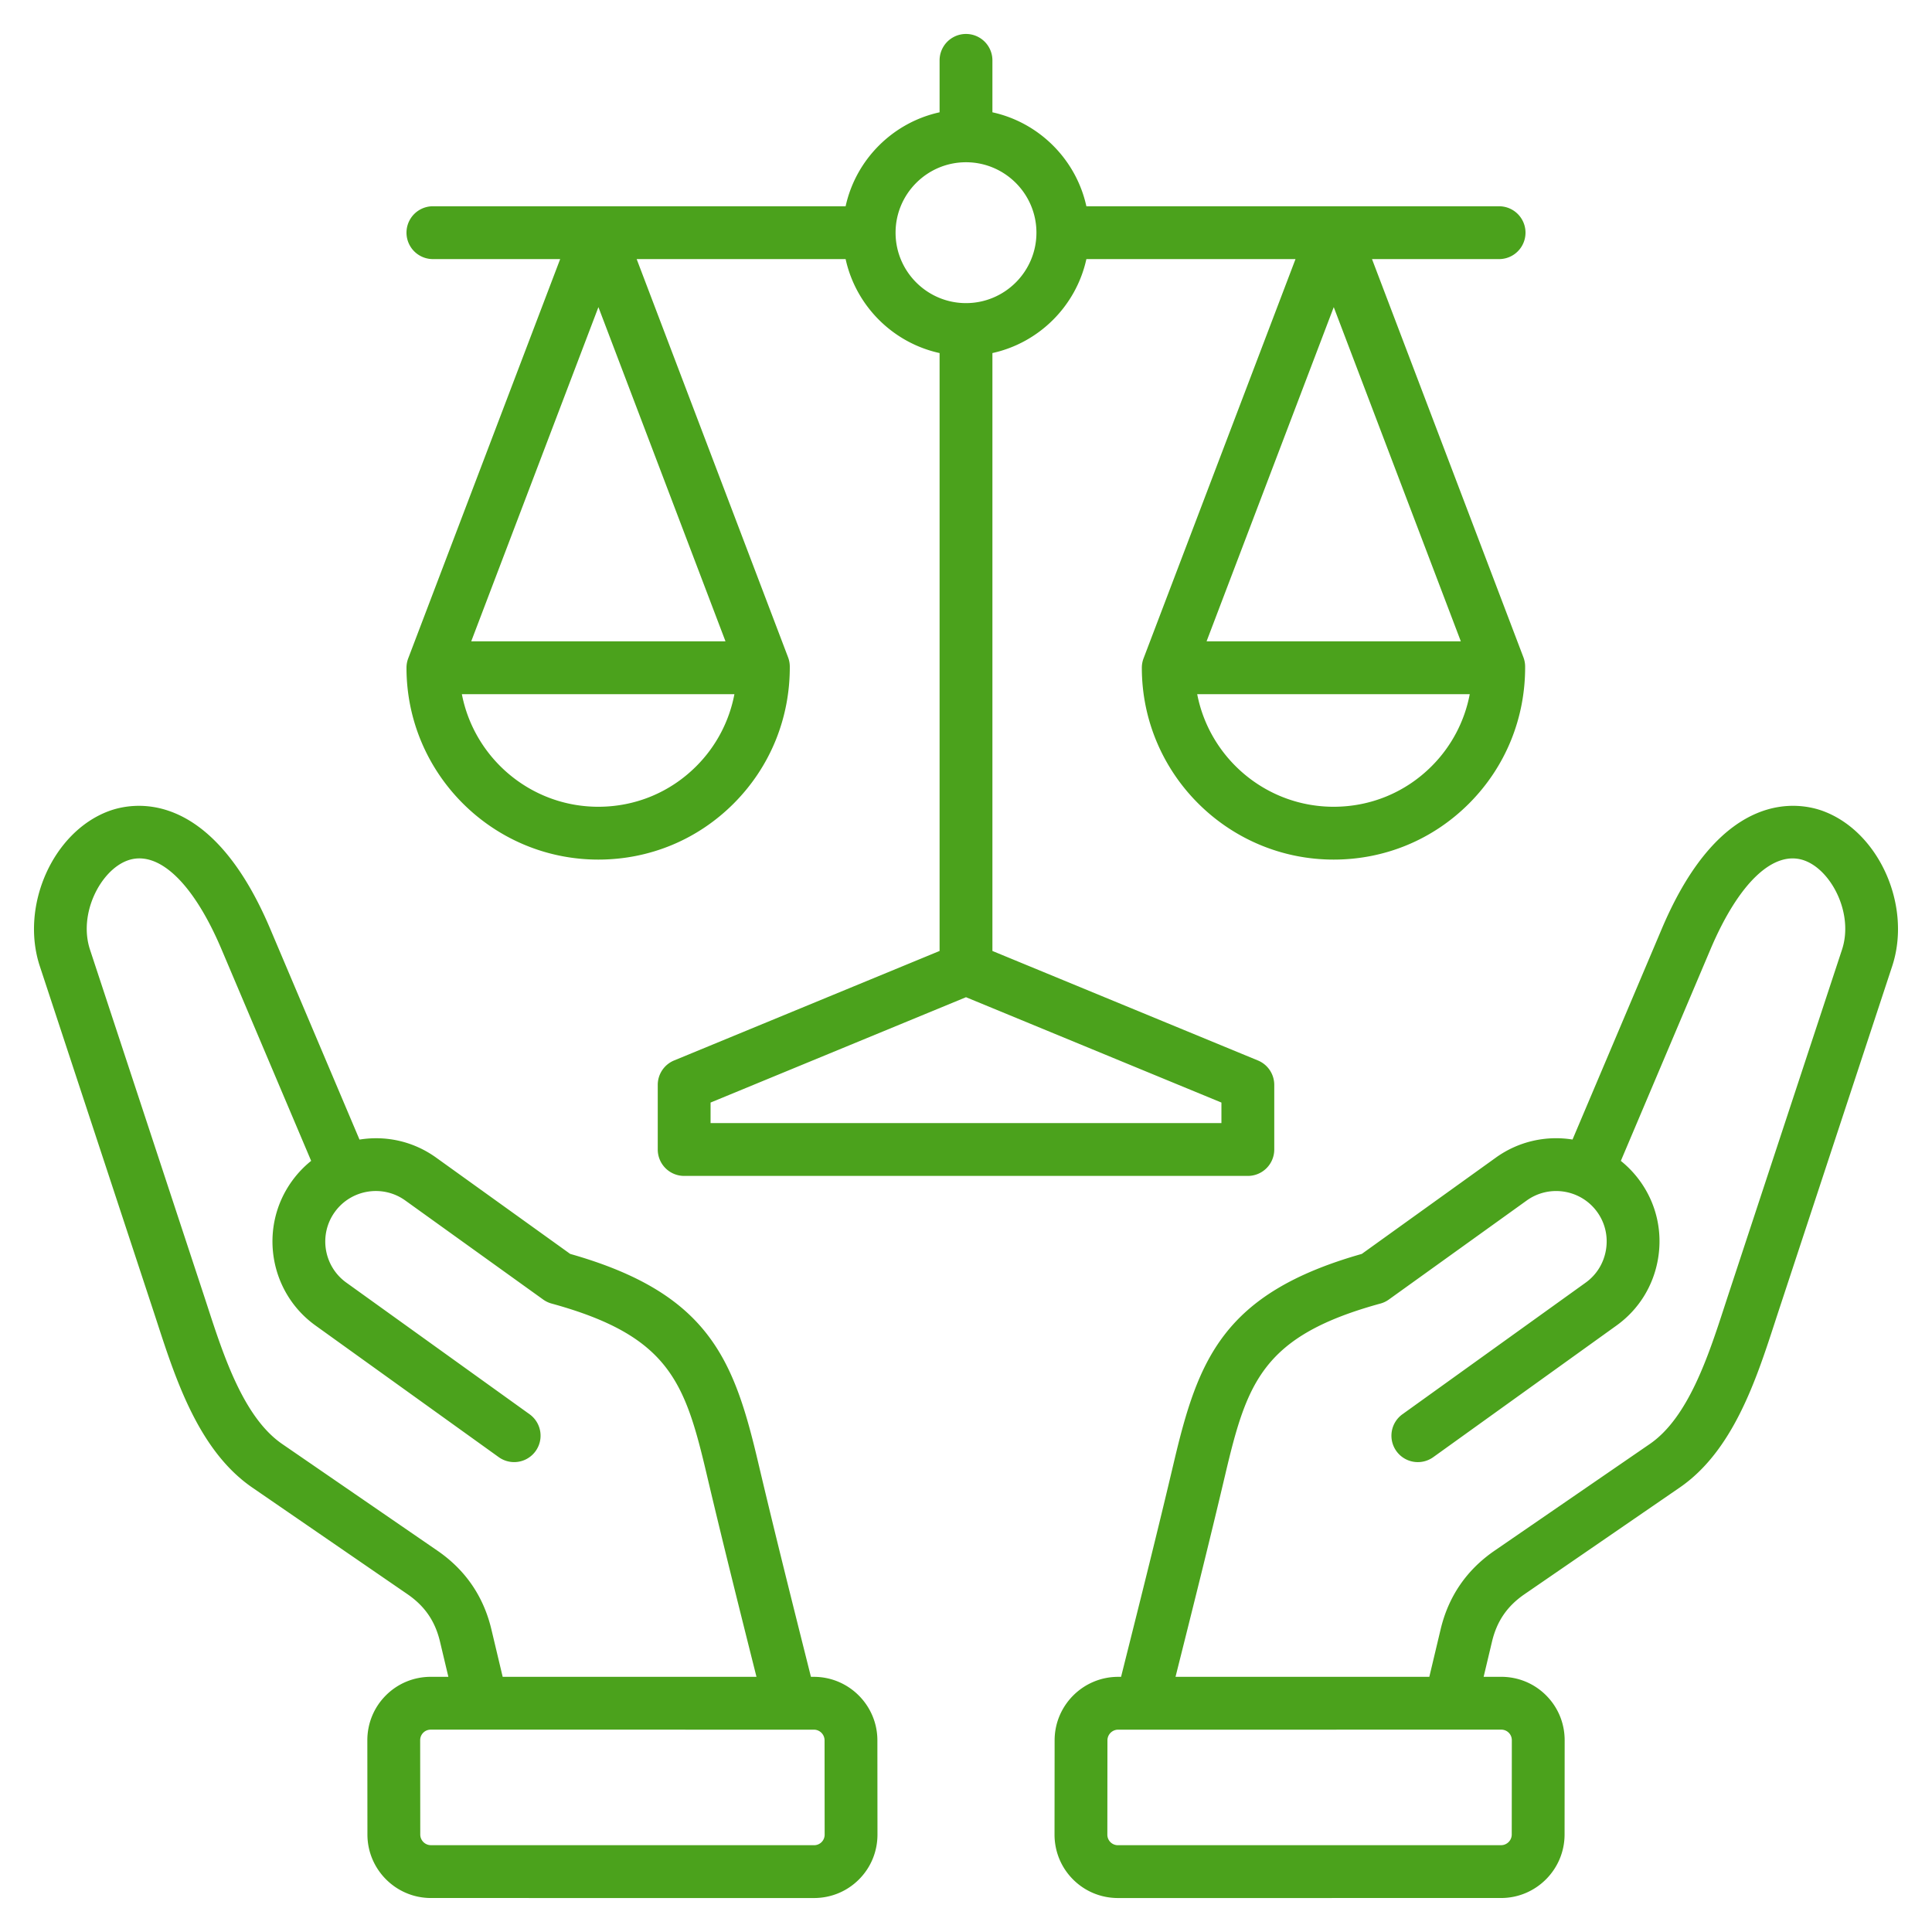 <svg xmlns="http://www.w3.org/2000/svg" version="1.1" xmlns:xlink="http://www.w3.org/1999/xlink" xmlns:svgjs="http://svgjs.com/svgjs" width="512" height="512" x="0" y="0" viewBox="0 0 512 512" style="enable-background:new 0 0 512 512" xml:space="preserve"><g><path d="M107.725 176.961c0 28.032 22.807 50.839 50.839 50.839 13.588 0 26.343-5.293 35.915-14.904 9.615-9.655 14.88-22.529 14.824-36.251a7 7 0 0 0-.457-2.459L168.725 68.663h55.373c2.719 12.401 12.5 22.183 24.902 24.902v158.45l-70.359 29.02a6.999 6.999 0 0 0-4.331 6.471v17.124a7 7 0 0 0 7 7h149.382a7 7 0 0 0 7-7v-17.124a6.999 6.999 0 0 0-4.331-6.471L263 252.014V93.564c12.402-2.719 22.183-12.5 24.903-24.902h55.42l-40.267 105.81a6.99 6.99 0 0 0-.458 2.489c0 28.032 22.807 50.839 50.839 50.839 13.588 0 26.343-5.293 35.915-14.904 9.615-9.655 14.88-22.529 14.824-36.251a7.01 7.01 0 0 0-.457-2.46L363.596 68.663h33.679a7 7 0 1 0 0-14H287.902C285.183 42.261 275.401 32.48 263 29.761V16a7 7 0 1 0-14 0v13.76c-12.401 2.719-22.183 12.5-24.902 24.902H114.725a7 7 0 1 0 0 14h33.726l-40.268 105.809a7 7 0 0 0-.458 2.49zM353.458 81.39l33.677 88.571h-67.383zm25.973 121.626c-6.926 6.954-16.158 10.784-25.995 10.784-17.919 0-32.885-12.863-36.165-29.839h72.227a36.63 36.63 0 0 1-10.067 19.055zm-55.74 94.613H188.309v-5.439L256 264.271l67.691 27.919zM256 42.998c10.292 0 18.666 8.373 18.666 18.665S266.292 80.328 256 80.328s-18.665-8.373-18.665-18.665S245.708 42.998 256 42.998zm-71.441 160.018c-6.926 6.954-16.158 10.784-25.995 10.784-17.919 0-32.885-12.863-36.165-29.839h72.227a36.63 36.63 0 0 1-10.067 19.055zm-59.68-33.055 33.708-88.571 33.676 88.571zm90.803 274.418h-.775l-.943-3.76c-4.354-17.353-8.857-35.297-13.023-52.981-6.455-27.415-13.072-44.91-49.832-55.338l-35.534-25.524c-5.896-4.234-13.099-5.929-20.304-4.777l-23.667-55.864c-16.027-37.829-36.852-33.407-42.852-31.153-14.777 5.554-23.451 25.131-18.198 41.073l30.166 91.561c.318.966.641 1.956.97 2.965 4.927 15.12 11.058 33.937 25.167 43.633l41.132 28.269c4.589 3.154 7.326 7.146 8.615 12.562l2.219 9.329h-4.638c-4.518 0-8.752 1.748-11.924 4.923s-4.916 7.411-4.912 11.928v.001l.024 24.95c.009 9.274 7.561 16.819 16.834 16.819l101.498.005c4.518 0 8.752-1.748 11.924-4.923 3.172-3.174 4.916-7.41 4.912-11.928l-.023-24.952c-.011-9.274-7.563-16.818-16.836-16.818zm-85.459-12.576c-2.08-8.748-6.894-15.766-14.305-20.859l-41.132-28.27c-10.198-7.008-15.514-23.322-19.785-36.432-.334-1.024-.661-2.029-.984-3.009l-30.166-91.561c-3.141-9.533 2.777-20.938 9.826-23.587 8.149-3.061 17.504 5.729 25.036 23.509l23.744 56.048a27.39 27.39 0 0 0-5.116 5.401c-8.812 12.27-6 29.421 6.269 38.232l48.562 34.884a7 7 0 1 0 8.168-11.372l-48.563-34.884c-5.999-4.309-7.374-12.695-3.064-18.694 4.309-5.999 12.696-7.376 18.694-3.064l36.542 26.248a7.005 7.005 0 0 0 2.231 1.064c31.167 8.555 35.336 20.769 41.134 45.388 4.188 17.784 8.704 35.778 13.071 53.181l.088.351-67.26-.005zm87.501 56.378a2.783 2.783 0 0 1-2.02.818l-101.497-.006a2.838 2.838 0 0 1-2.834-2.832l-.024-24.951c-.001-.993.443-1.646.816-2.02s1.025-.818 2.02-.818l95.228.006.028.002.039-.002h6.203a2.84 2.84 0 0 1 2.835 2.832l.023 24.95a2.784 2.784 0 0 1-.817 2.021zm265.524-273.2c-6-2.255-26.825-6.675-42.852 31.153l-23.661 55.854c-6.893-1.101-14.205.404-20.31 4.788L360.891 332.3c-36.758 10.427-43.376 27.923-49.832 55.338-4.183 17.758-8.704 35.774-13.077 53.199l-.888 3.542h-.776c-9.273 0-16.825 7.545-16.834 16.818l-.024 24.952c-.004 4.517 1.74 8.753 4.912 11.927 3.172 3.175 7.406 4.923 11.924 4.923l101.497-.006c9.272 0 16.825-7.544 16.835-16.818l.023-24.95c.005-4.518-1.739-8.754-4.911-11.929s-7.406-4.924-11.924-4.924h-4.638l2.219-9.329c1.289-5.417 4.026-9.409 8.614-12.562l41.133-28.269c14.11-9.697 20.242-28.518 25.169-43.641.328-1.006.649-1.993.967-2.957l30.166-91.561c5.253-15.941-3.421-35.518-18.198-41.072zm-83.413 244.21c.372.373.816 1.026.815 2.019v.001l-.023 24.95a2.84 2.84 0 0 1-2.835 2.833L296.295 489a2.787 2.787 0 0 1-2.836-2.837l.024-24.952a2.837 2.837 0 0 1 2.834-2.831h6.203l.039.002.028-.002 95.229-.006a2.782 2.782 0 0 1 2.019.817zm88.314-207.518-30.166 91.561c-.322.978-.648 1.98-.981 3.002-4.271 13.111-9.588 29.43-19.787 36.439l-41.133 28.269c-7.411 5.093-12.224 12.111-14.304 20.859l-2.991 12.571-67.26.005.033-.133c4.386-17.474 8.92-35.541 13.126-53.398 5.798-24.619 9.969-36.833 41.134-45.388a7.006 7.006 0 0 0 2.231-1.064l36.542-26.248c5.998-4.311 14.386-2.935 18.694 3.064 2.075 2.888 2.897 6.432 2.315 9.979-.581 3.546-2.492 6.642-5.38 8.716l-48.562 34.884a7.002 7.002 0 0 0-1.602 9.77 7.003 7.003 0 0 0 9.77 1.602l48.562-34.884c5.925-4.256 9.841-10.585 11.027-17.822s-.504-14.485-4.76-20.411a27.34 27.34 0 0 0-5.117-5.397l23.745-56.051c7.533-17.78 16.892-26.57 25.036-23.509 7.051 2.647 12.969 14.051 9.828 23.584z" fill="#4ba21c" data-original="#000000" opacity="1"></path></g></svg>